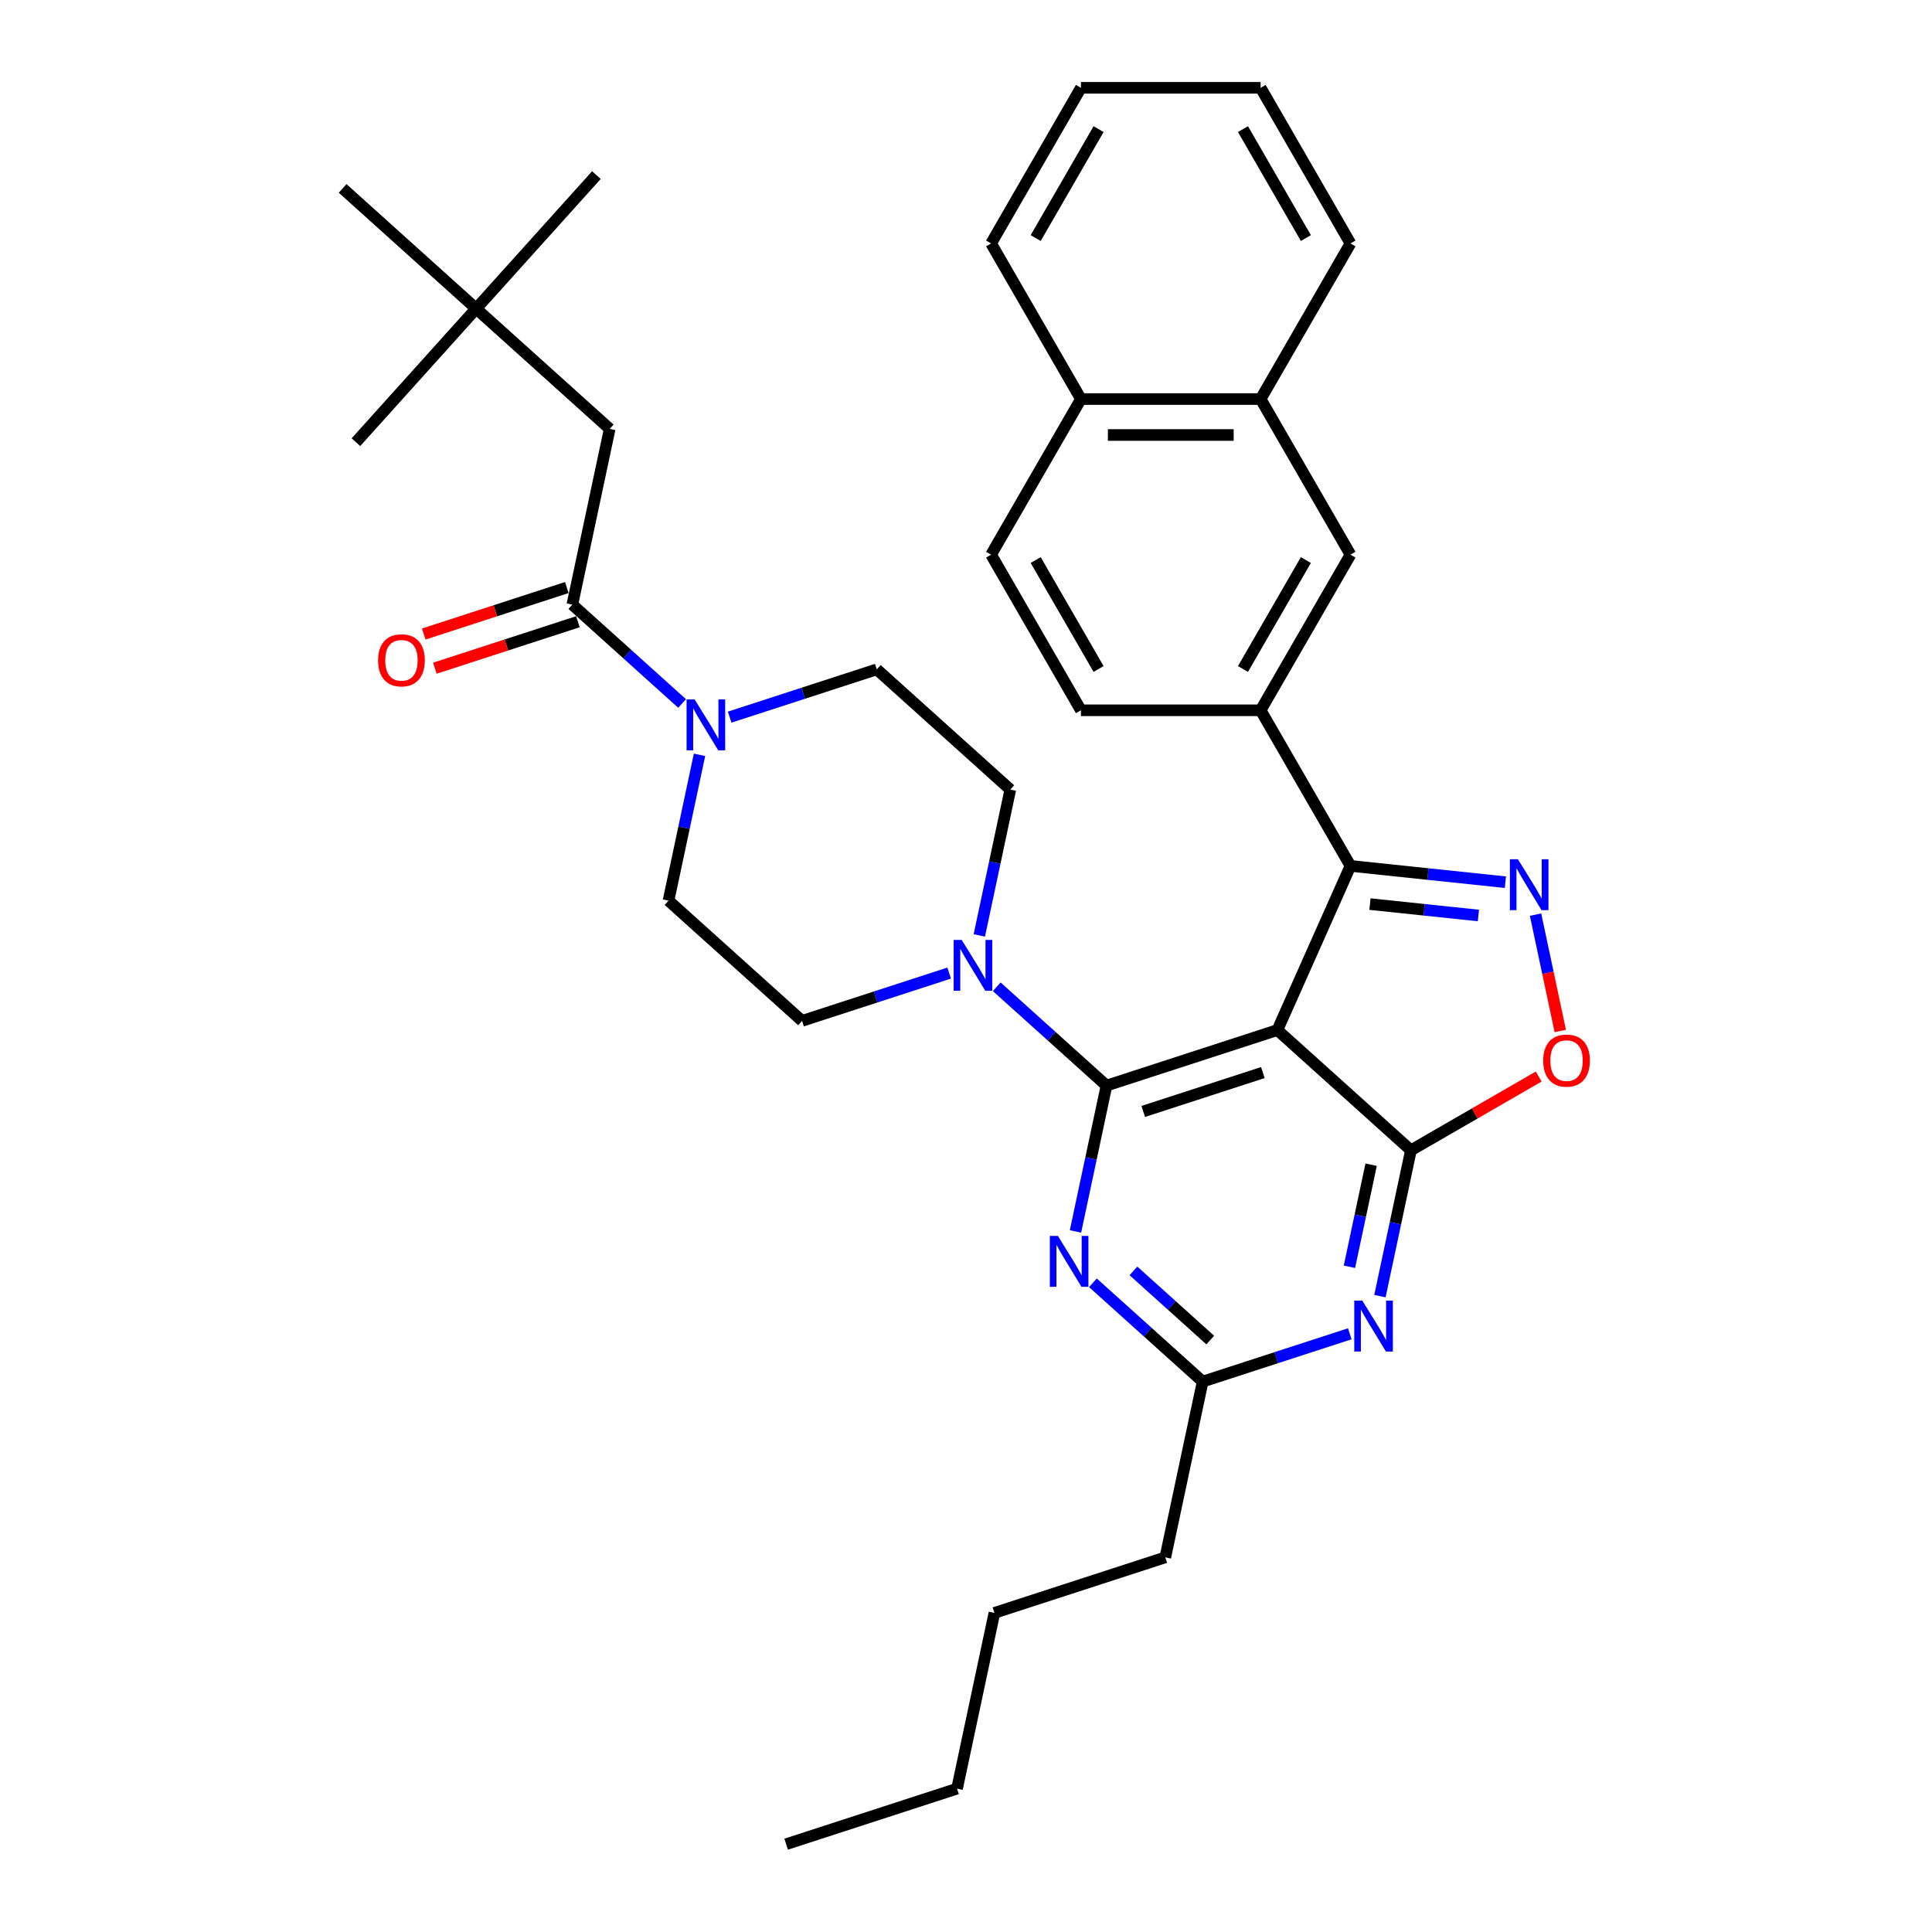 <?xml version='1.0' encoding='iso-8859-1'?>
<svg version='1.1' baseProfile='full'
              xmlns='http://www.w3.org/2000/svg'
                      xmlns:rdkit='http://www.rdkit.org/xml'
                      xmlns:xlink='http://www.w3.org/1999/xlink'
                  xml:space='preserve'
width='1000px' height='1000px' viewBox='0 0 1000 1000'>
<!-- END OF HEADER -->
<rect style='opacity:1.0;fill:#FFFFFF;stroke:none' width='1000' height='1000' x='0' y='0'> </rect>
<path class='bond-0' d='M 661.173,533.16 L 572.717,561.901' style='fill:none;fill-rule:evenodd;stroke:#000000;stroke-width:6px;stroke-linecap:butt;stroke-linejoin:miter;stroke-opacity:1' />
<path class='bond-0' d='M 653.653,555.162 L 591.734,575.281' style='fill:none;fill-rule:evenodd;stroke:#000000;stroke-width:6px;stroke-linecap:butt;stroke-linejoin:miter;stroke-opacity:1' />
<path class='bond-1' d='M 661.173,533.16 L 730.292,595.394' style='fill:none;fill-rule:evenodd;stroke:#000000;stroke-width:6px;stroke-linecap:butt;stroke-linejoin:miter;stroke-opacity:1' />
<path class='bond-3' d='M 661.173,533.16 L 699.003,448.192' style='fill:none;fill-rule:evenodd;stroke:#000000;stroke-width:6px;stroke-linecap:butt;stroke-linejoin:miter;stroke-opacity:1' />
<path class='bond-4' d='M 572.717,561.901 L 564.695,599.641' style='fill:none;fill-rule:evenodd;stroke:#000000;stroke-width:6px;stroke-linecap:butt;stroke-linejoin:miter;stroke-opacity:1' />
<path class='bond-4' d='M 564.695,599.641 L 556.673,637.382' style='fill:none;fill-rule:evenodd;stroke:#0000FF;stroke-width:6px;stroke-linecap:butt;stroke-linejoin:miter;stroke-opacity:1' />
<path class='bond-7' d='M 572.717,561.901 L 544.315,536.327' style='fill:none;fill-rule:evenodd;stroke:#000000;stroke-width:6px;stroke-linecap:butt;stroke-linejoin:miter;stroke-opacity:1' />
<path class='bond-7' d='M 544.315,536.327 L 515.913,510.754' style='fill:none;fill-rule:evenodd;stroke:#0000FF;stroke-width:6px;stroke-linecap:butt;stroke-linejoin:miter;stroke-opacity:1' />
<path class='bond-5' d='M 730.292,595.394 L 722.27,633.135' style='fill:none;fill-rule:evenodd;stroke:#000000;stroke-width:6px;stroke-linecap:butt;stroke-linejoin:miter;stroke-opacity:1' />
<path class='bond-5' d='M 722.27,633.135 L 714.248,670.875' style='fill:none;fill-rule:evenodd;stroke:#0000FF;stroke-width:6px;stroke-linecap:butt;stroke-linejoin:miter;stroke-opacity:1' />
<path class='bond-5' d='M 709.69,602.849 L 704.075,629.267' style='fill:none;fill-rule:evenodd;stroke:#000000;stroke-width:6px;stroke-linecap:butt;stroke-linejoin:miter;stroke-opacity:1' />
<path class='bond-5' d='M 704.075,629.267 L 698.459,655.685' style='fill:none;fill-rule:evenodd;stroke:#0000FF;stroke-width:6px;stroke-linecap:butt;stroke-linejoin:miter;stroke-opacity:1' />
<path class='bond-6' d='M 730.292,595.394 L 763.357,576.304' style='fill:none;fill-rule:evenodd;stroke:#000000;stroke-width:6px;stroke-linecap:butt;stroke-linejoin:miter;stroke-opacity:1' />
<path class='bond-6' d='M 763.357,576.304 L 796.423,557.214' style='fill:none;fill-rule:evenodd;stroke:#FF0000;stroke-width:6px;stroke-linecap:butt;stroke-linejoin:miter;stroke-opacity:1' />
<path class='bond-2' d='M 779.187,456.62 L 739.095,452.406' style='fill:none;fill-rule:evenodd;stroke:#0000FF;stroke-width:6px;stroke-linecap:butt;stroke-linejoin:miter;stroke-opacity:1' />
<path class='bond-2' d='M 739.095,452.406 L 699.003,448.192' style='fill:none;fill-rule:evenodd;stroke:#000000;stroke-width:6px;stroke-linecap:butt;stroke-linejoin:miter;stroke-opacity:1' />
<path class='bond-2' d='M 765.215,473.856 L 737.151,470.906' style='fill:none;fill-rule:evenodd;stroke:#0000FF;stroke-width:6px;stroke-linecap:butt;stroke-linejoin:miter;stroke-opacity:1' />
<path class='bond-2' d='M 737.151,470.906 L 709.086,467.956' style='fill:none;fill-rule:evenodd;stroke:#000000;stroke-width:6px;stroke-linecap:butt;stroke-linejoin:miter;stroke-opacity:1' />
<path class='bond-35' d='M 794.795,473.41 L 801.197,503.526' style='fill:none;fill-rule:evenodd;stroke:#0000FF;stroke-width:6px;stroke-linecap:butt;stroke-linejoin:miter;stroke-opacity:1' />
<path class='bond-35' d='M 801.197,503.526 L 807.598,533.642' style='fill:none;fill-rule:evenodd;stroke:#FF0000;stroke-width:6px;stroke-linecap:butt;stroke-linejoin:miter;stroke-opacity:1' />
<path class='bond-11' d='M 699.003,448.192 L 652.499,367.645' style='fill:none;fill-rule:evenodd;stroke:#000000;stroke-width:6px;stroke-linecap:butt;stroke-linejoin:miter;stroke-opacity:1' />
<path class='bond-36' d='M 565.694,663.965 L 594.096,689.538' style='fill:none;fill-rule:evenodd;stroke:#0000FF;stroke-width:6px;stroke-linecap:butt;stroke-linejoin:miter;stroke-opacity:1' />
<path class='bond-36' d='M 594.096,689.538 L 622.498,715.111' style='fill:none;fill-rule:evenodd;stroke:#000000;stroke-width:6px;stroke-linecap:butt;stroke-linejoin:miter;stroke-opacity:1' />
<path class='bond-36' d='M 586.661,657.813 L 606.543,675.714' style='fill:none;fill-rule:evenodd;stroke:#0000FF;stroke-width:6px;stroke-linecap:butt;stroke-linejoin:miter;stroke-opacity:1' />
<path class='bond-36' d='M 606.543,675.714 L 626.424,693.616' style='fill:none;fill-rule:evenodd;stroke:#000000;stroke-width:6px;stroke-linecap:butt;stroke-linejoin:miter;stroke-opacity:1' />
<path class='bond-10' d='M 698.64,690.371 L 660.569,702.741' style='fill:none;fill-rule:evenodd;stroke:#0000FF;stroke-width:6px;stroke-linecap:butt;stroke-linejoin:miter;stroke-opacity:1' />
<path class='bond-10' d='M 660.569,702.741 L 622.498,715.111' style='fill:none;fill-rule:evenodd;stroke:#000000;stroke-width:6px;stroke-linecap:butt;stroke-linejoin:miter;stroke-opacity:1' />
<path class='bond-14' d='M 506.892,484.171 L 514.914,446.431' style='fill:none;fill-rule:evenodd;stroke:#0000FF;stroke-width:6px;stroke-linecap:butt;stroke-linejoin:miter;stroke-opacity:1' />
<path class='bond-14' d='M 514.914,446.431 L 522.936,408.69' style='fill:none;fill-rule:evenodd;stroke:#000000;stroke-width:6px;stroke-linecap:butt;stroke-linejoin:miter;stroke-opacity:1' />
<path class='bond-15' d='M 491.284,503.667 L 453.213,516.037' style='fill:none;fill-rule:evenodd;stroke:#0000FF;stroke-width:6px;stroke-linecap:butt;stroke-linejoin:miter;stroke-opacity:1' />
<path class='bond-15' d='M 453.213,516.037 L 415.142,528.407' style='fill:none;fill-rule:evenodd;stroke:#000000;stroke-width:6px;stroke-linecap:butt;stroke-linejoin:miter;stroke-opacity:1' />
<path class='bond-8' d='M 377.675,371.196 L 415.746,358.826' style='fill:none;fill-rule:evenodd;stroke:#0000FF;stroke-width:6px;stroke-linecap:butt;stroke-linejoin:miter;stroke-opacity:1' />
<path class='bond-8' d='M 415.746,358.826 L 453.817,346.456' style='fill:none;fill-rule:evenodd;stroke:#000000;stroke-width:6px;stroke-linecap:butt;stroke-linejoin:miter;stroke-opacity:1' />
<path class='bond-9' d='M 353.047,364.109 L 324.644,338.535' style='fill:none;fill-rule:evenodd;stroke:#0000FF;stroke-width:6px;stroke-linecap:butt;stroke-linejoin:miter;stroke-opacity:1' />
<path class='bond-9' d='M 324.644,338.535 L 296.242,312.962' style='fill:none;fill-rule:evenodd;stroke:#000000;stroke-width:6px;stroke-linecap:butt;stroke-linejoin:miter;stroke-opacity:1' />
<path class='bond-38' d='M 362.067,390.692 L 354.045,428.432' style='fill:none;fill-rule:evenodd;stroke:#0000FF;stroke-width:6px;stroke-linecap:butt;stroke-linejoin:miter;stroke-opacity:1' />
<path class='bond-38' d='M 354.045,428.432 L 346.023,466.173' style='fill:none;fill-rule:evenodd;stroke:#000000;stroke-width:6px;stroke-linecap:butt;stroke-linejoin:miter;stroke-opacity:1' />
<path class='bond-13' d='M 296.242,312.962 L 315.58,221.986' style='fill:none;fill-rule:evenodd;stroke:#000000;stroke-width:6px;stroke-linecap:butt;stroke-linejoin:miter;stroke-opacity:1' />
<path class='bond-19' d='M 293.368,304.116 L 256.348,316.145' style='fill:none;fill-rule:evenodd;stroke:#000000;stroke-width:6px;stroke-linecap:butt;stroke-linejoin:miter;stroke-opacity:1' />
<path class='bond-19' d='M 256.348,316.145 L 219.328,328.173' style='fill:none;fill-rule:evenodd;stroke:#FF0000;stroke-width:6px;stroke-linecap:butt;stroke-linejoin:miter;stroke-opacity:1' />
<path class='bond-19' d='M 299.116,321.808 L 262.096,333.836' style='fill:none;fill-rule:evenodd;stroke:#000000;stroke-width:6px;stroke-linecap:butt;stroke-linejoin:miter;stroke-opacity:1' />
<path class='bond-19' d='M 262.096,333.836 L 225.077,345.865' style='fill:none;fill-rule:evenodd;stroke:#FF0000;stroke-width:6px;stroke-linecap:butt;stroke-linejoin:miter;stroke-opacity:1' />
<path class='bond-24' d='M 622.498,715.111 L 603.161,806.087' style='fill:none;fill-rule:evenodd;stroke:#000000;stroke-width:6px;stroke-linecap:butt;stroke-linejoin:miter;stroke-opacity:1' />
<path class='bond-12' d='M 652.499,367.645 L 699.003,287.097' style='fill:none;fill-rule:evenodd;stroke:#000000;stroke-width:6px;stroke-linecap:butt;stroke-linejoin:miter;stroke-opacity:1' />
<path class='bond-12' d='M 643.365,346.262 L 675.918,289.879' style='fill:none;fill-rule:evenodd;stroke:#000000;stroke-width:6px;stroke-linecap:butt;stroke-linejoin:miter;stroke-opacity:1' />
<path class='bond-20' d='M 652.499,367.645 L 559.49,367.645' style='fill:none;fill-rule:evenodd;stroke:#000000;stroke-width:6px;stroke-linecap:butt;stroke-linejoin:miter;stroke-opacity:1' />
<path class='bond-16' d='M 699.003,287.097 L 652.499,206.55' style='fill:none;fill-rule:evenodd;stroke:#000000;stroke-width:6px;stroke-linecap:butt;stroke-linejoin:miter;stroke-opacity:1' />
<path class='bond-21' d='M 315.58,221.986 L 246.461,159.751' style='fill:none;fill-rule:evenodd;stroke:#000000;stroke-width:6px;stroke-linecap:butt;stroke-linejoin:miter;stroke-opacity:1' />
<path class='bond-18' d='M 522.936,408.69 L 453.817,346.456' style='fill:none;fill-rule:evenodd;stroke:#000000;stroke-width:6px;stroke-linecap:butt;stroke-linejoin:miter;stroke-opacity:1' />
<path class='bond-17' d='M 415.142,528.407 L 346.023,466.173' style='fill:none;fill-rule:evenodd;stroke:#000000;stroke-width:6px;stroke-linecap:butt;stroke-linejoin:miter;stroke-opacity:1' />
<path class='bond-22' d='M 652.499,206.55 L 559.49,206.55' style='fill:none;fill-rule:evenodd;stroke:#000000;stroke-width:6px;stroke-linecap:butt;stroke-linejoin:miter;stroke-opacity:1' />
<path class='bond-22' d='M 638.548,225.151 L 573.442,225.151' style='fill:none;fill-rule:evenodd;stroke:#000000;stroke-width:6px;stroke-linecap:butt;stroke-linejoin:miter;stroke-opacity:1' />
<path class='bond-25' d='M 652.499,206.55 L 699.003,126.002' style='fill:none;fill-rule:evenodd;stroke:#000000;stroke-width:6px;stroke-linecap:butt;stroke-linejoin:miter;stroke-opacity:1' />
<path class='bond-23' d='M 559.49,367.645 L 512.986,287.097' style='fill:none;fill-rule:evenodd;stroke:#000000;stroke-width:6px;stroke-linecap:butt;stroke-linejoin:miter;stroke-opacity:1' />
<path class='bond-23' d='M 568.624,346.262 L 536.071,289.879' style='fill:none;fill-rule:evenodd;stroke:#000000;stroke-width:6px;stroke-linecap:butt;stroke-linejoin:miter;stroke-opacity:1' />
<path class='bond-26' d='M 246.461,159.751 L 308.696,90.633' style='fill:none;fill-rule:evenodd;stroke:#000000;stroke-width:6px;stroke-linecap:butt;stroke-linejoin:miter;stroke-opacity:1' />
<path class='bond-27' d='M 246.461,159.751 L 184.226,228.87' style='fill:none;fill-rule:evenodd;stroke:#000000;stroke-width:6px;stroke-linecap:butt;stroke-linejoin:miter;stroke-opacity:1' />
<path class='bond-28' d='M 246.461,159.751 L 177.343,97.517' style='fill:none;fill-rule:evenodd;stroke:#000000;stroke-width:6px;stroke-linecap:butt;stroke-linejoin:miter;stroke-opacity:1' />
<path class='bond-29' d='M 559.49,206.55 L 512.986,126.002' style='fill:none;fill-rule:evenodd;stroke:#000000;stroke-width:6px;stroke-linecap:butt;stroke-linejoin:miter;stroke-opacity:1' />
<path class='bond-37' d='M 559.49,206.55 L 512.986,287.097' style='fill:none;fill-rule:evenodd;stroke:#000000;stroke-width:6px;stroke-linecap:butt;stroke-linejoin:miter;stroke-opacity:1' />
<path class='bond-30' d='M 603.161,806.087 L 514.704,834.828' style='fill:none;fill-rule:evenodd;stroke:#000000;stroke-width:6px;stroke-linecap:butt;stroke-linejoin:miter;stroke-opacity:1' />
<path class='bond-33' d='M 699.003,126.002 L 652.499,45.455' style='fill:none;fill-rule:evenodd;stroke:#000000;stroke-width:6px;stroke-linecap:butt;stroke-linejoin:miter;stroke-opacity:1' />
<path class='bond-33' d='M 675.918,123.221 L 643.365,66.838' style='fill:none;fill-rule:evenodd;stroke:#000000;stroke-width:6px;stroke-linecap:butt;stroke-linejoin:miter;stroke-opacity:1' />
<path class='bond-34' d='M 512.986,126.002 L 559.49,45.455' style='fill:none;fill-rule:evenodd;stroke:#000000;stroke-width:6px;stroke-linecap:butt;stroke-linejoin:miter;stroke-opacity:1' />
<path class='bond-34' d='M 536.071,123.221 L 568.624,66.838' style='fill:none;fill-rule:evenodd;stroke:#000000;stroke-width:6px;stroke-linecap:butt;stroke-linejoin:miter;stroke-opacity:1' />
<path class='bond-31' d='M 514.704,834.828 L 495.367,925.804' style='fill:none;fill-rule:evenodd;stroke:#000000;stroke-width:6px;stroke-linecap:butt;stroke-linejoin:miter;stroke-opacity:1' />
<path class='bond-32' d='M 495.367,925.804 L 406.911,954.545' style='fill:none;fill-rule:evenodd;stroke:#000000;stroke-width:6px;stroke-linecap:butt;stroke-linejoin:miter;stroke-opacity:1' />
<path class='bond-39' d='M 652.499,45.455 L 559.49,45.455' style='fill:none;fill-rule:evenodd;stroke:#000000;stroke-width:6px;stroke-linecap:butt;stroke-linejoin:miter;stroke-opacity:1' />
<path  class='atom-3' d='M 785.679 444.744
L 794.311 458.696
Q 795.166 460.072, 796.543 462.565
Q 797.919 465.057, 797.994 465.206
L 797.994 444.744
L 801.491 444.744
L 801.491 471.084
L 797.882 471.084
L 788.619 455.831
Q 787.54 454.045, 786.386 451.999
Q 785.27 449.953, 784.935 449.32
L 784.935 471.084
L 781.513 471.084
L 781.513 444.744
L 785.679 444.744
' fill='#0000FF'/>
<path  class='atom-5' d='M 547.557 639.707
L 556.188 653.658
Q 557.044 655.035, 558.42 657.527
Q 559.797 660.02, 559.871 660.169
L 559.871 639.707
L 563.368 639.707
L 563.368 666.047
L 559.76 666.047
L 550.496 650.793
Q 549.417 649.008, 548.264 646.961
Q 547.148 644.915, 546.813 644.283
L 546.813 666.047
L 543.39 666.047
L 543.39 639.707
L 547.557 639.707
' fill='#0000FF'/>
<path  class='atom-6' d='M 705.132 673.2
L 713.763 687.152
Q 714.619 688.528, 715.995 691.021
Q 717.372 693.513, 717.446 693.662
L 717.446 673.2
L 720.943 673.2
L 720.943 699.54
L 717.335 699.54
L 708.071 684.287
Q 706.992 682.501, 705.839 680.455
Q 704.723 678.409, 704.388 677.776
L 704.388 699.54
L 700.965 699.54
L 700.965 673.2
L 705.132 673.2
' fill='#0000FF'/>
<path  class='atom-7' d='M 798.748 548.965
Q 798.748 542.64, 801.873 539.106
Q 804.998 535.571, 810.839 535.571
Q 816.68 535.571, 819.805 539.106
Q 822.93 542.64, 822.93 548.965
Q 822.93 555.364, 819.768 559.01
Q 816.606 562.618, 810.839 562.618
Q 805.036 562.618, 801.873 559.01
Q 798.748 555.401, 798.748 548.965
M 810.839 559.642
Q 814.857 559.642, 817.015 556.963
Q 819.21 554.248, 819.21 548.965
Q 819.21 543.793, 817.015 541.189
Q 814.857 538.548, 810.839 538.548
Q 806.821 538.548, 804.626 541.152
Q 802.469 543.756, 802.469 548.965
Q 802.469 554.285, 804.626 556.963
Q 806.821 559.642, 810.839 559.642
' fill='#FF0000'/>
<path  class='atom-8' d='M 497.776 486.496
L 506.407 500.447
Q 507.263 501.824, 508.639 504.317
Q 510.016 506.809, 510.09 506.958
L 510.09 486.496
L 513.587 486.496
L 513.587 512.836
L 509.979 512.836
L 500.715 497.583
Q 499.636 495.797, 498.483 493.751
Q 497.367 491.705, 497.032 491.072
L 497.032 512.836
L 493.609 512.836
L 493.609 486.496
L 497.776 486.496
' fill='#0000FF'/>
<path  class='atom-9' d='M 359.539 362.027
L 368.17 375.978
Q 369.025 377.355, 370.402 379.847
Q 371.779 382.34, 371.853 382.489
L 371.853 362.027
L 375.35 362.027
L 375.35 388.367
L 371.741 388.367
L 362.478 373.113
Q 361.399 371.328, 360.246 369.281
Q 359.129 367.235, 358.795 366.603
L 358.795 388.367
L 355.372 388.367
L 355.372 362.027
L 359.539 362.027
' fill='#0000FF'/>
<path  class='atom-20' d='M 195.695 341.778
Q 195.695 335.453, 198.82 331.919
Q 201.945 328.384, 207.786 328.384
Q 213.627 328.384, 216.752 331.919
Q 219.877 335.453, 219.877 341.778
Q 219.877 348.177, 216.715 351.822
Q 213.553 355.431, 207.786 355.431
Q 201.982 355.431, 198.82 351.822
Q 195.695 348.214, 195.695 341.778
M 207.786 352.455
Q 211.804 352.455, 213.962 349.776
Q 216.157 347.06, 216.157 341.778
Q 216.157 336.606, 213.962 334.002
Q 211.804 331.361, 207.786 331.361
Q 203.768 331.361, 201.573 333.965
Q 199.415 336.569, 199.415 341.778
Q 199.415 347.098, 201.573 349.776
Q 203.768 352.455, 207.786 352.455
' fill='#FF0000'/>
</svg>
